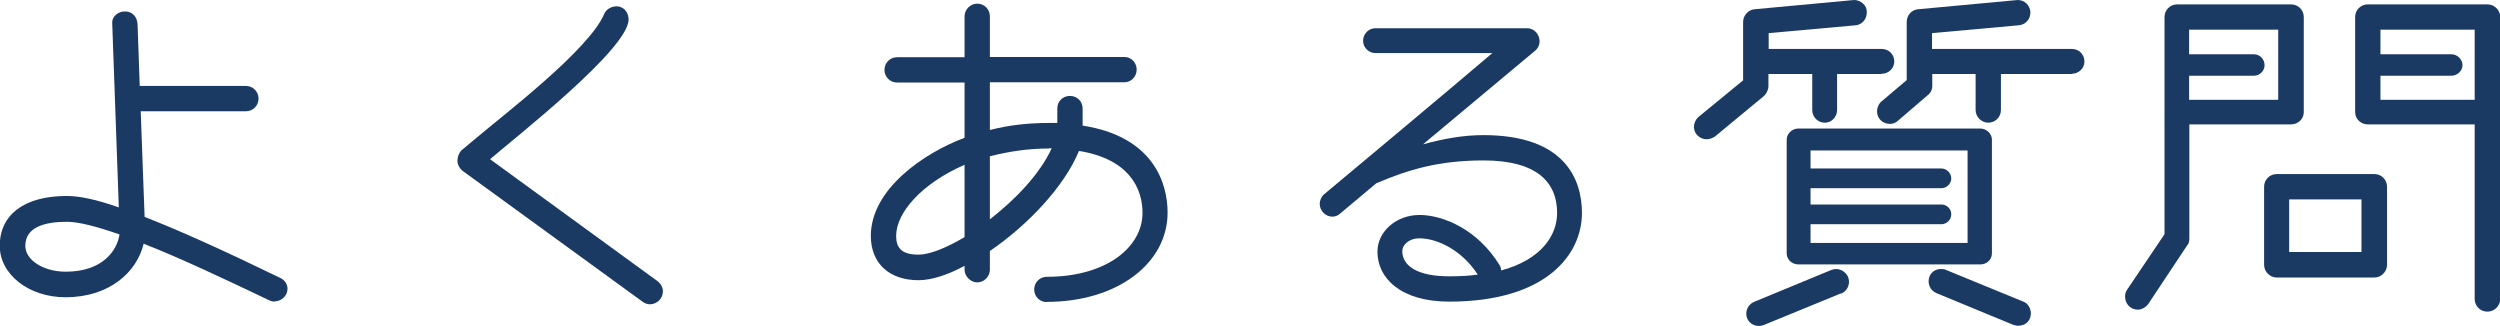 <?xml version="1.0" encoding="UTF-8"?>
<svg id="_レイヤー_2" data-name="レイヤー 2" xmlns="http://www.w3.org/2000/svg" viewBox="0 0 102.69 13.38">
  <defs>
    <style>
      .cls-1 {
        fill: #1a3a64;
      }
    </style>
  </defs>
  <g id="_レイヤー_1-2" data-name="レイヤー 1">
    <g>
      <path class="cls-1" d="M11.29,12.39c-.07,0-.14-.02-.2-.04-1.8-.86-3.64-1.73-5.19-2.34-.27,1.15-1.39,2.2-3.21,2.2-1.51,0-2.7-.94-2.7-2.11,0-1.3,1.03-2.05,2.75-2.05.52,0,1.21.14,2.14.47l-.27-7.56c-.02-.29.25-.49.52-.49.29,0,.5.2.52.52l.09,2.54h4.36c.29,0,.52.23.52.52s-.23.52-.52.52h-4.32l.16,4.34c1.39.54,3.19,1.35,5.56,2.5.2.09.31.27.31.45,0,.29-.25.52-.54.52ZM2.75,9.11c-.94,0-1.71.23-1.71.99,0,.58.74,1.06,1.66,1.06,1.53,0,2.11-.88,2.21-1.53-.92-.32-1.67-.52-2.16-.52Z"/>
      <path class="cls-1" d="M26.7,12.5c-.11,0-.22-.04-.31-.11l-7.4-5.38c-.11-.09-.2-.25-.2-.4,0-.16.05-.31.16-.43l.49-.41c1.21-1.03,4.75-3.71,5.38-5.2.07-.18.29-.31.5-.31.32,0,.5.27.5.54,0,1.21-4.65,4.84-5.69,5.74l6.88,5.01c.14.11.22.27.22.41,0,.31-.25.54-.54.54Z"/>
      <path class="cls-1" d="M43,12.41c-.29,0-.52-.23-.52-.52s.23-.52.52-.52c2.45,0,3.93-1.22,3.93-2.63,0-1.01-.56-2.21-2.61-2.54-.61,1.48-2.12,3.06-3.66,4.11v.77c0,.27-.23.52-.52.52-.27,0-.52-.25-.52-.52v-.16c-.7.38-1.37.59-1.89.59-1.21,0-1.96-.7-1.96-1.82,0-1.93,2.21-3.42,3.85-4.03v-2.27h-2.77c-.29,0-.52-.23-.52-.52s.23-.52.52-.52h2.77V.67c0-.29.25-.52.52-.52.29,0,.52.23.52.52v1.67h5.53c.27,0,.5.23.5.52s-.23.52-.5.52h-5.53v1.96c.77-.2,1.58-.29,2.43-.29h.34v-.59c0-.31.23-.52.52-.52s.52.22.52.52v.7c2.92.45,3.49,2.38,3.49,3.57,0,2.09-2.07,3.67-4.97,3.67ZM39.62,6.77c-1.75.76-2.81,1.96-2.81,2.92,0,.49.22.77.92.77.45,0,1.13-.27,1.89-.72v-2.97ZM43.09,6.1c-.88,0-1.69.13-2.43.32v2.59c1.04-.81,2.05-1.85,2.54-2.92h-.11Z"/>
      <path class="cls-1" d="M59.53,12.39c-2,0-2.95-.97-2.95-2.05,0-.83.77-1.51,1.73-1.51s2.38.59,3.28,2.05c.05.07.07.16.07.23,1.67-.45,2.3-1.46,2.3-2.36,0-1.28-.85-2.16-3.02-2.16-1.85,0-3.1.38-4.41.94l-1.48,1.24c-.09.09-.22.13-.32.13-.27,0-.52-.23-.52-.52,0-.16.07-.31.18-.4,0,0,5.37-4.48,6.91-5.8h-4.81c-.27,0-.5-.23-.5-.5,0-.29.23-.52.5-.52h6.23c.32,0,.52.27.52.54,0,.13-.05.27-.18.38l-4.61,3.85c.83-.23,1.66-.38,2.48-.38,3.37,0,4.05,1.84,4.05,3.2,0,1.67-1.42,3.64-5.46,3.64ZM58.3,9.79c-.45,0-.7.29-.7.52,0,.63.65,1.04,1.93,1.04.43,0,.81-.02,1.17-.07-.65-1.01-1.67-1.49-2.39-1.49Z"/>
      <path class="cls-1" d="M77.28,3.04h-1.82v1.48c0,.29-.23.52-.5.52-.29,0-.52-.23-.52-.52v-1.48h-1.8v.5c0,.14-.07.29-.18.4l-2.02,1.67c-.11.07-.22.11-.34.11-.27,0-.52-.22-.52-.5,0-.16.07-.31.18-.41l1.84-1.51V.9c0-.27.22-.5.47-.52l4.09-.38c.27,0,.52.22.52.47v.05c0,.27-.2.5-.47.52l-3.56.32v.65h4.64c.29,0,.52.22.52.52,0,.27-.23.5-.52.5ZM75.62,12.05l-3.17,1.3c-.05.02-.13.04-.2.04-.29,0-.52-.22-.52-.5,0-.2.11-.4.32-.49l3.17-1.31c.05-.02.13-.04.2-.04.2,0,.4.13.49.32.02.05.04.13.04.2,0,.2-.11.4-.32.49ZM81.35,10.86h-7.49c-.25,0-.47-.2-.47-.45v-4.68c0-.23.22-.45.47-.45h7.49c.25,0,.47.22.47.45v4.68c0,.25-.21.45-.47.45ZM80.82,6.18h-6.45v.74h5.37c.23,0,.41.2.41.41s-.18.4-.41.4h-5.37v.67h5.37c.23,0,.41.18.41.4s-.18.41-.41.41h-5.37v.77h6.45v-3.8ZM85.11,3.04h-2.92v1.48c0,.29-.23.52-.52.52-.27,0-.52-.23-.52-.52v-1.48h-1.78v.5c0,.14-.07.29-.2.38l-1.21,1.04c-.09.09-.22.13-.32.13-.31,0-.54-.22-.54-.52,0-.14.07-.31.18-.4l1.04-.88V.9c0-.27.2-.5.47-.52l4.09-.38c.29,0,.49.22.52.47v.05c0,.27-.2.5-.49.52l-3.55.32v.65h5.74c.29,0,.52.22.52.52,0,.27-.23.5-.52.5ZM82.89,13.38c-.07,0-.13-.02-.2-.04l-3.15-1.3c-.2-.09-.32-.27-.32-.49,0-.29.22-.5.5-.5.07,0,.14,0,.22.04l3.17,1.3c.2.07.31.29.31.49,0,.25-.18.5-.52.5Z"/>
      <path class="cls-1" d="M94.11,5.11h-4.18v4.68c0,.11-.02.22-.09.29l-1.6,2.41c-.11.14-.27.23-.43.23-.29,0-.52-.23-.52-.54,0-.09.02-.2.09-.29l1.53-2.27V.7c0-.29.23-.52.52-.52h4.68c.29,0,.52.23.52.52v3.91c0,.27-.23.5-.52.5ZM93.58,1.22h-3.66v1.01h2.67c.23,0,.43.2.43.45,0,.23-.2.43-.43.43h-2.67v.99h3.66V1.22ZM97.53,11.4h-4.01c-.29,0-.52-.25-.52-.52v-3.21c0-.29.23-.52.52-.52h4.01c.29,0,.52.23.52.52v3.21c0,.27-.23.52-.52.52ZM97,8.19h-2.97v2.16h2.97v-2.16ZM102.17,12.8c-.29,0-.52-.23-.52-.52v-7.17h-4.39c-.29,0-.52-.23-.52-.5V.7c0-.29.23-.52.52-.52h4.92c.27,0,.52.23.52.52v11.58c0,.29-.25.52-.52.52ZM101.65,1.22h-3.87v1.01h2.92c.23,0,.45.2.45.45,0,.23-.22.43-.45.43h-2.92v.99h3.87V1.22Z"/>
    </g>
  </g>
</svg>